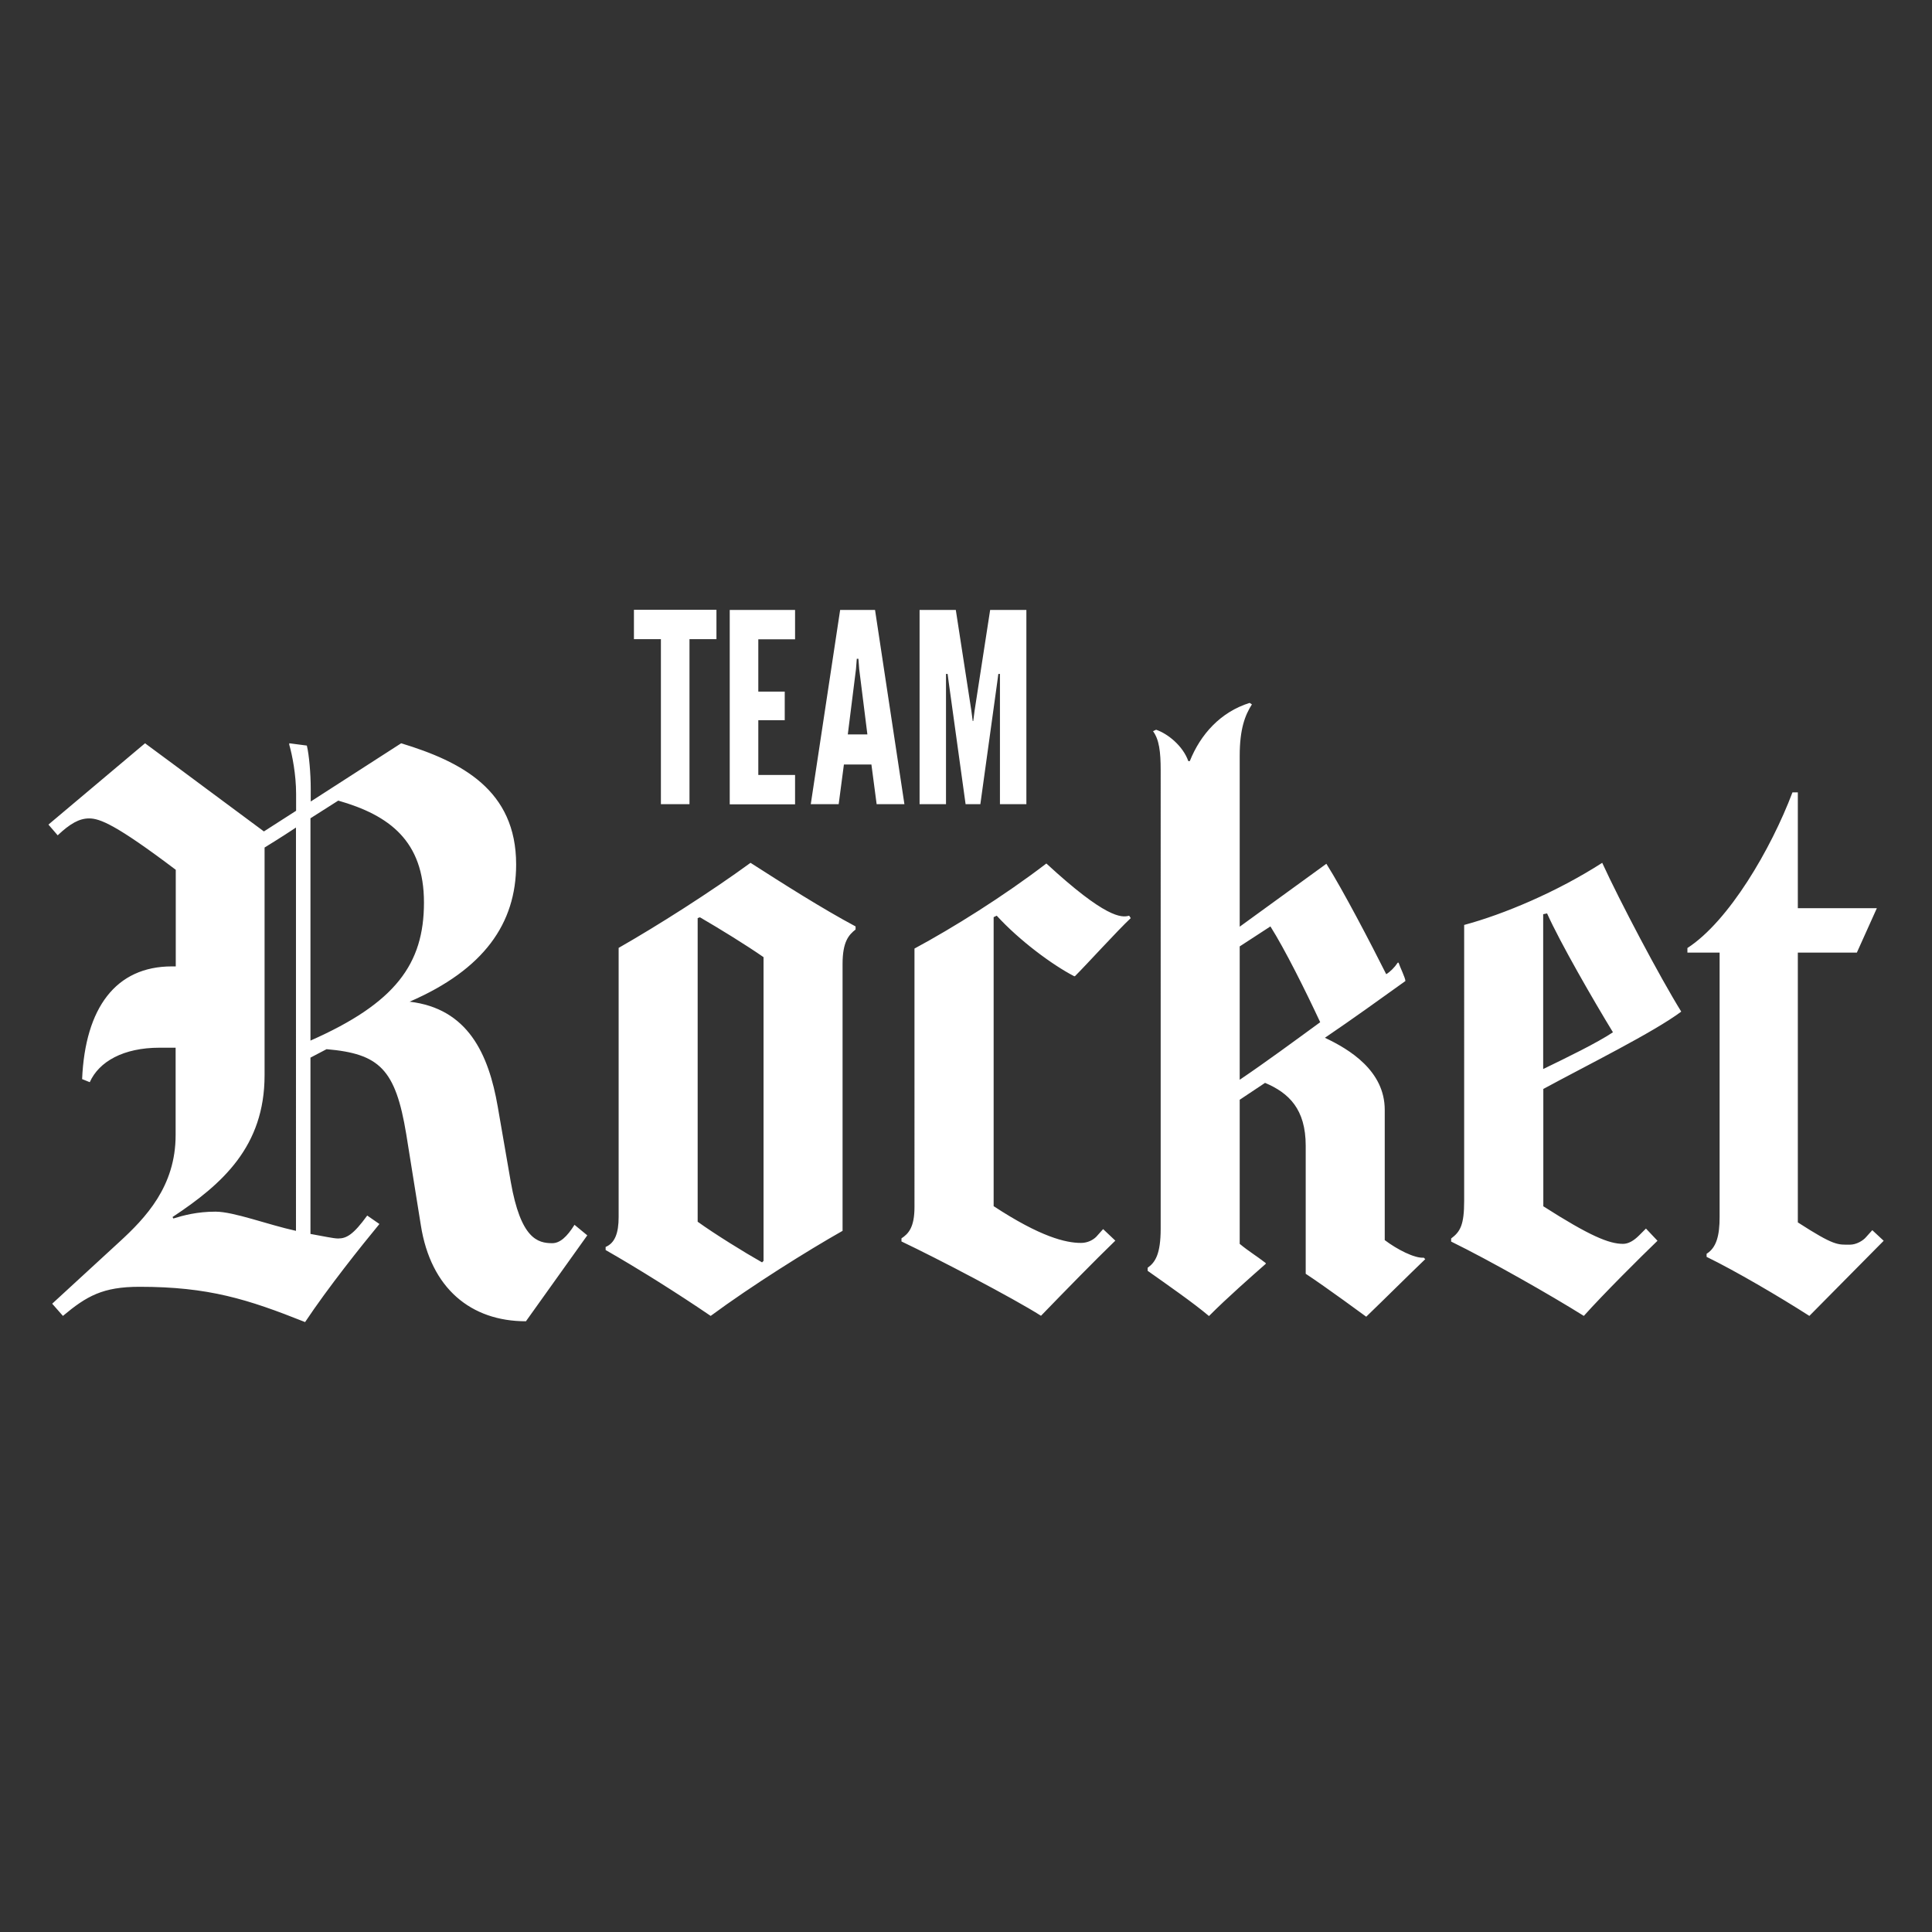 <svg xmlns="http://www.w3.org/2000/svg" viewBox="0 0 144 144"><rect x="0" y="0" width="144" height="144" fill="#333333" stroke="none"/><path fill="#fff" d="m43.77 92.08-4.57 6.4c-4.11 0-7.09-2.46-7.83-7.14l-1.09-6.8c-.8-4.86-2-6-5.94-6.34l-1.2.63v13.14c.97.17 1.71.34 2.06.34.63 0 1.14-.29 2.17-1.71l.91.63c-1.37 1.66-3.83 4.74-5.54 7.31-4.29-1.71-7.2-2.63-12.34-2.63-2.74 0-3.94.69-5.71 2.17l-.8-.91 4.97-4.57c2-1.83 4.23-4.17 4.23-8v-6.51h-1.2c-2.69 0-4.51 1.03-5.2 2.57l-.57-.23c.23-5.31 2.51-8.4 6.69-8.4h.29v-7.2C8.64 61.46 7.44 61 6.64 61c-.74 0-1.43.4-2.34 1.26l-.69-.8 7.2-6.06c2.8 2.06 6.23 4.63 8.86 6.57l2.4-1.54v-1.26c0-1.43-.29-2.91-.51-3.66v-.11l1.31.17c.17.69.29 2.11.29 3.2v.97l6.74-4.34c4.51 1.37 8.57 3.49 8.57 9.03 0 4.4-2.4 7.83-7.94 10.23 4.34.51 5.89 3.89 6.57 7.83l.97 5.6c.74 4.23 2 4.57 3.09 4.57.57 0 1.09-.46 1.66-1.37l.97.8zm-21.71-30.4c-1.03.69-2.34 1.49-2.34 1.49v16.97c0 5.31-3.14 8.11-6.86 10.57l.06.11c.74-.23 1.77-.51 3.14-.51s3.89.97 6 1.43V61.68zm3.14-2-2.06 1.31v16.57c6.34-2.8 8.46-5.71 8.46-10.29s-2.57-6.51-6.4-7.6zm38.57 9.6c-.51.4-.97.91-.97 2.57v19.89c-2.63 1.49-6.74 4.06-9.83 6.34-2.51-1.71-5.43-3.54-7.83-4.91v-.23c.69-.29.97-1.03.97-2.23V70.65c2.91-1.66 6.86-4.17 9.83-6.34 2.4 1.54 5.37 3.43 7.83 4.74v.23zm-6.86 24.69V71.34c-1.31-.91-3.26-2.11-4.74-2.97l-.17.06v22.63c1.26.91 3.49 2.29 4.8 3.03l.11-.11zm27.38-25.55c-1.03.97-3.26 3.43-4.17 4.34h-.06c-1.66-.86-4.11-2.69-5.77-4.51l-.23.11V89.9c3.49 2.29 5.37 2.74 6.51 2.74.51 0 .91-.23 1.14-.46l.51-.57.91.86c-1.54 1.49-3.71 3.71-5.54 5.6-2.06-1.31-7.77-4.29-10.4-5.54v-.23c.51-.34.97-.8.97-2.34V70.7c2.86-1.54 6.63-3.89 9.83-6.34 4.4 4.06 5.6 4.06 6.17 3.89l.11.17zm21.94 25.43c-1.14 1.09-3.03 2.97-4.4 4.29 0 0-3.03-2.23-4.51-3.2V85.4c0-2.74-1.26-3.94-3.03-4.69l-1.89 1.26v10.74c.69.57 1.2.86 1.94 1.43v.06c-1.03.91-2.86 2.51-4.23 3.89-1.14-.97-3.2-2.4-4.57-3.37v-.23c.57-.4.97-1.03.97-2.91V57.41c0-1.37-.11-2.29-.57-2.91l.23-.11c.86.29 2 1.2 2.4 2.34h.11c.8-2 2.29-3.66 4.46-4.34l.17.11c-.51.8-.91 1.83-.91 3.83v12.74l6.46-4.69c1.26 2 3.31 5.94 4.46 8.23.29-.17.63-.51.86-.86h.06c.11.34.51 1.14.51 1.37-1.83 1.31-3.89 2.8-6 4.23 1.83.86 4.46 2.46 4.46 5.37v9.71c.91.69 2.23 1.37 2.91 1.31l.11.11zm-11.54-24.8-2.29 1.49v9.94c1.94-1.31 4.11-2.91 6-4.29-1.09-2.34-2.63-5.43-3.71-7.14zm20.34 12.12v8.74c3.49 2.23 4.91 2.8 5.94 2.8.4 0 .8-.23 1.2-.63l.51-.51.86.91c-1.31 1.26-4.06 4-5.49 5.6-2.46-1.54-6.97-4.11-9.89-5.54v-.23c.69-.51.97-1.03.97-2.8V68.94c2.97-.8 6.91-2.46 10.29-4.63 1.31 2.86 4.29 8.51 5.89 11.09-2.06 1.54-7.03 4-10.29 5.77zm.28-13.09-.29.06v11.54c1.77-.86 4-1.94 5.2-2.74-1.43-2.34-3.94-6.69-4.91-8.86zm25.09 24.4-5.54 5.6c-2.23-1.43-5.54-3.37-7.66-4.4v-.23c.74-.46.97-1.37.97-2.74V71h-2.4v-.34c3.09-2 6.23-7.37 7.83-11.6h.4v8.63h5.89L138.4 71H134v20.11c2.74 1.77 2.97 1.66 3.89 1.66.46 0 .97-.29 1.2-.57l.46-.51.86.8zM49.26 59.94v-12.3h-2.01v-2.19h6.15v2.19h-2.01v12.3h-2.13zm5.13 0V45.46h4.87v2.19h-2.74v3.9h1.97v2.13h-1.97v4.08h2.74v2.19h-4.87zm6.04 0 2.19-14.48h2.6l2.19 14.48h-2.07l-.39-2.96H62.9l-.39 2.96h-2.07zm2.76-5.2h1.46l-.61-4.87-.06-.77h-.12l-.06.77-.61 4.87zm5.35 5.2V45.46h2.7l1.16 7.51.1.77h.04l.1-.77 1.16-7.51h2.7v14.48h-1.97v-9.71h-.12l-.08.61-1.26 9.1h-1.1l-1.26-9.1-.08-.61h-.12v9.71h-1.97z"/></svg>